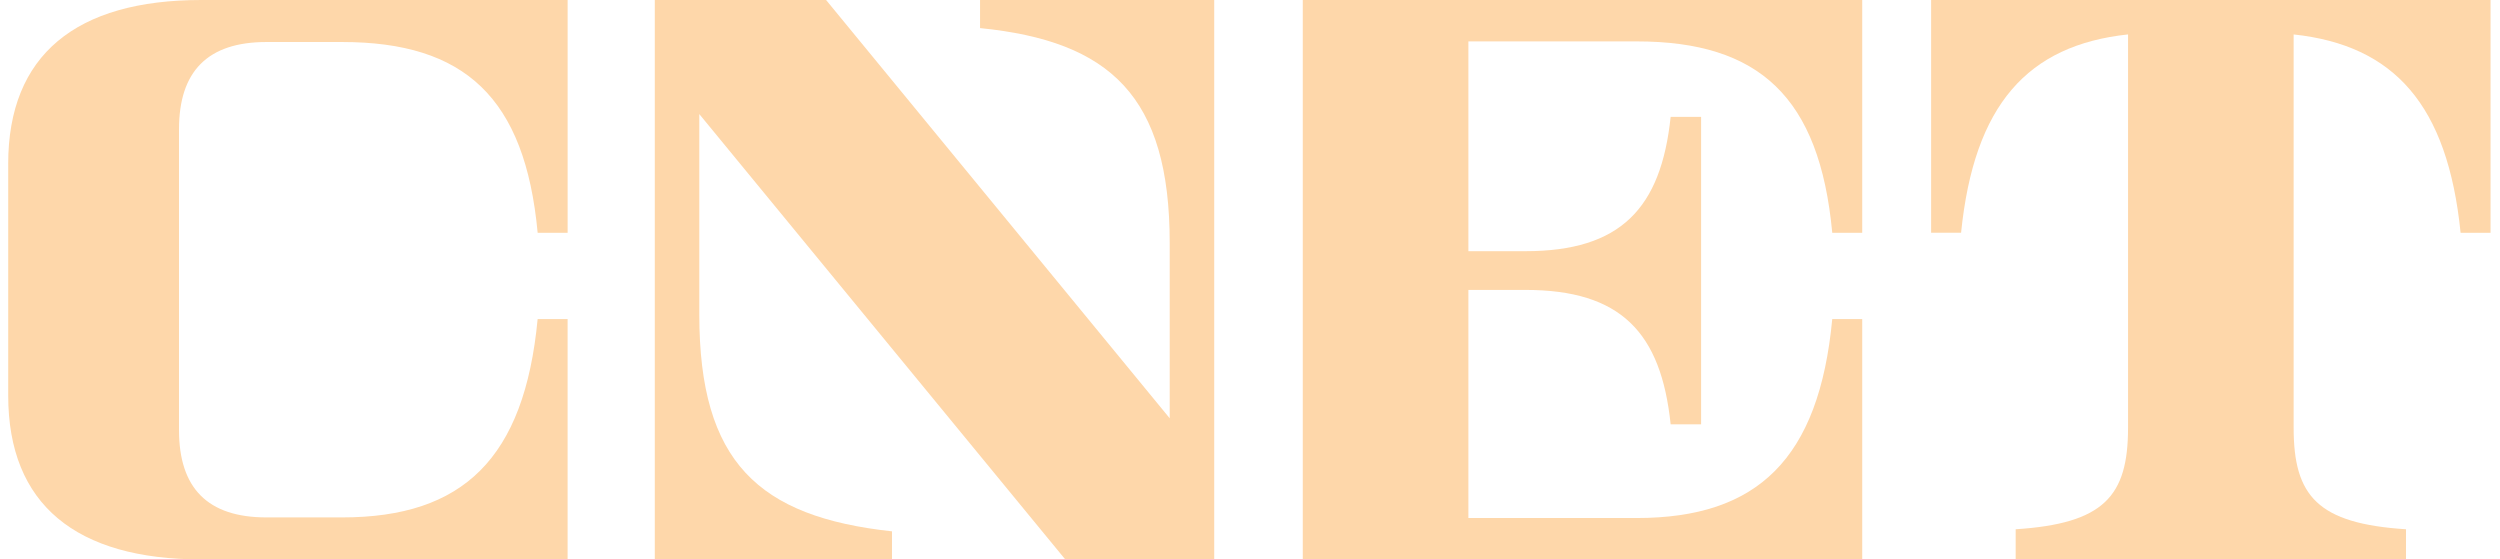 <svg width="143" height="32" viewBox="0 0 143 32" fill="none" xmlns="http://www.w3.org/2000/svg">
<path d="M0.469 9.372C0.469 3.143 4.352 0 11.519 0H32.468V13.315H30.754C30.033 5.582 26.58 2.403 19.565 2.403H15.241C11.875 2.403 10.239 4.082 10.239 7.395V24.604C10.239 27.917 11.874 29.596 15.241 29.596H19.568C26.48 29.596 29.996 26.228 30.753 18.25H32.467V31.999H11.52C4.353 31.999 0.47 28.856 0.47 22.627V9.372H0.469Z" fill="#FED7AA"/>
<path d="M69.453 0.001V32H60.934L40 6.525V17.995C40 26.432 43.384 29.561 51.022 30.393V32H37.454V0.001H47.253L66.907 23.925V13.891C66.907 5.511 63.508 2.351 56.059 1.607V0H69.453V0.001Z" fill="#FED7AA"/>
<path d="M74.519 0H106.519V13.315H104.805C104.08 5.554 100.631 2.368 93.616 2.368H83.992V14.368H87.252C92.695 14.368 95.01 11.925 95.561 6.684H97.303V24.273H95.561C95.014 19.008 92.706 16.583 87.252 16.583H83.992V29.631H93.62C100.531 29.631 104.048 26.254 104.805 18.25H106.519V31.999H74.519V0Z" fill="#FED7AA"/>
<path d="M142.459 0V13.315H140.746C140.006 5.991 136.945 2.588 131.196 1.97V24.472C131.196 28.383 132.575 29.947 137.623 30.274V31.998H115.296V30.274C120.345 29.947 121.724 28.383 121.724 24.472V1.969C115.975 2.587 112.914 5.99 112.174 13.314H110.46V0H142.459Z" fill="#FED7AA"/>
</svg>
